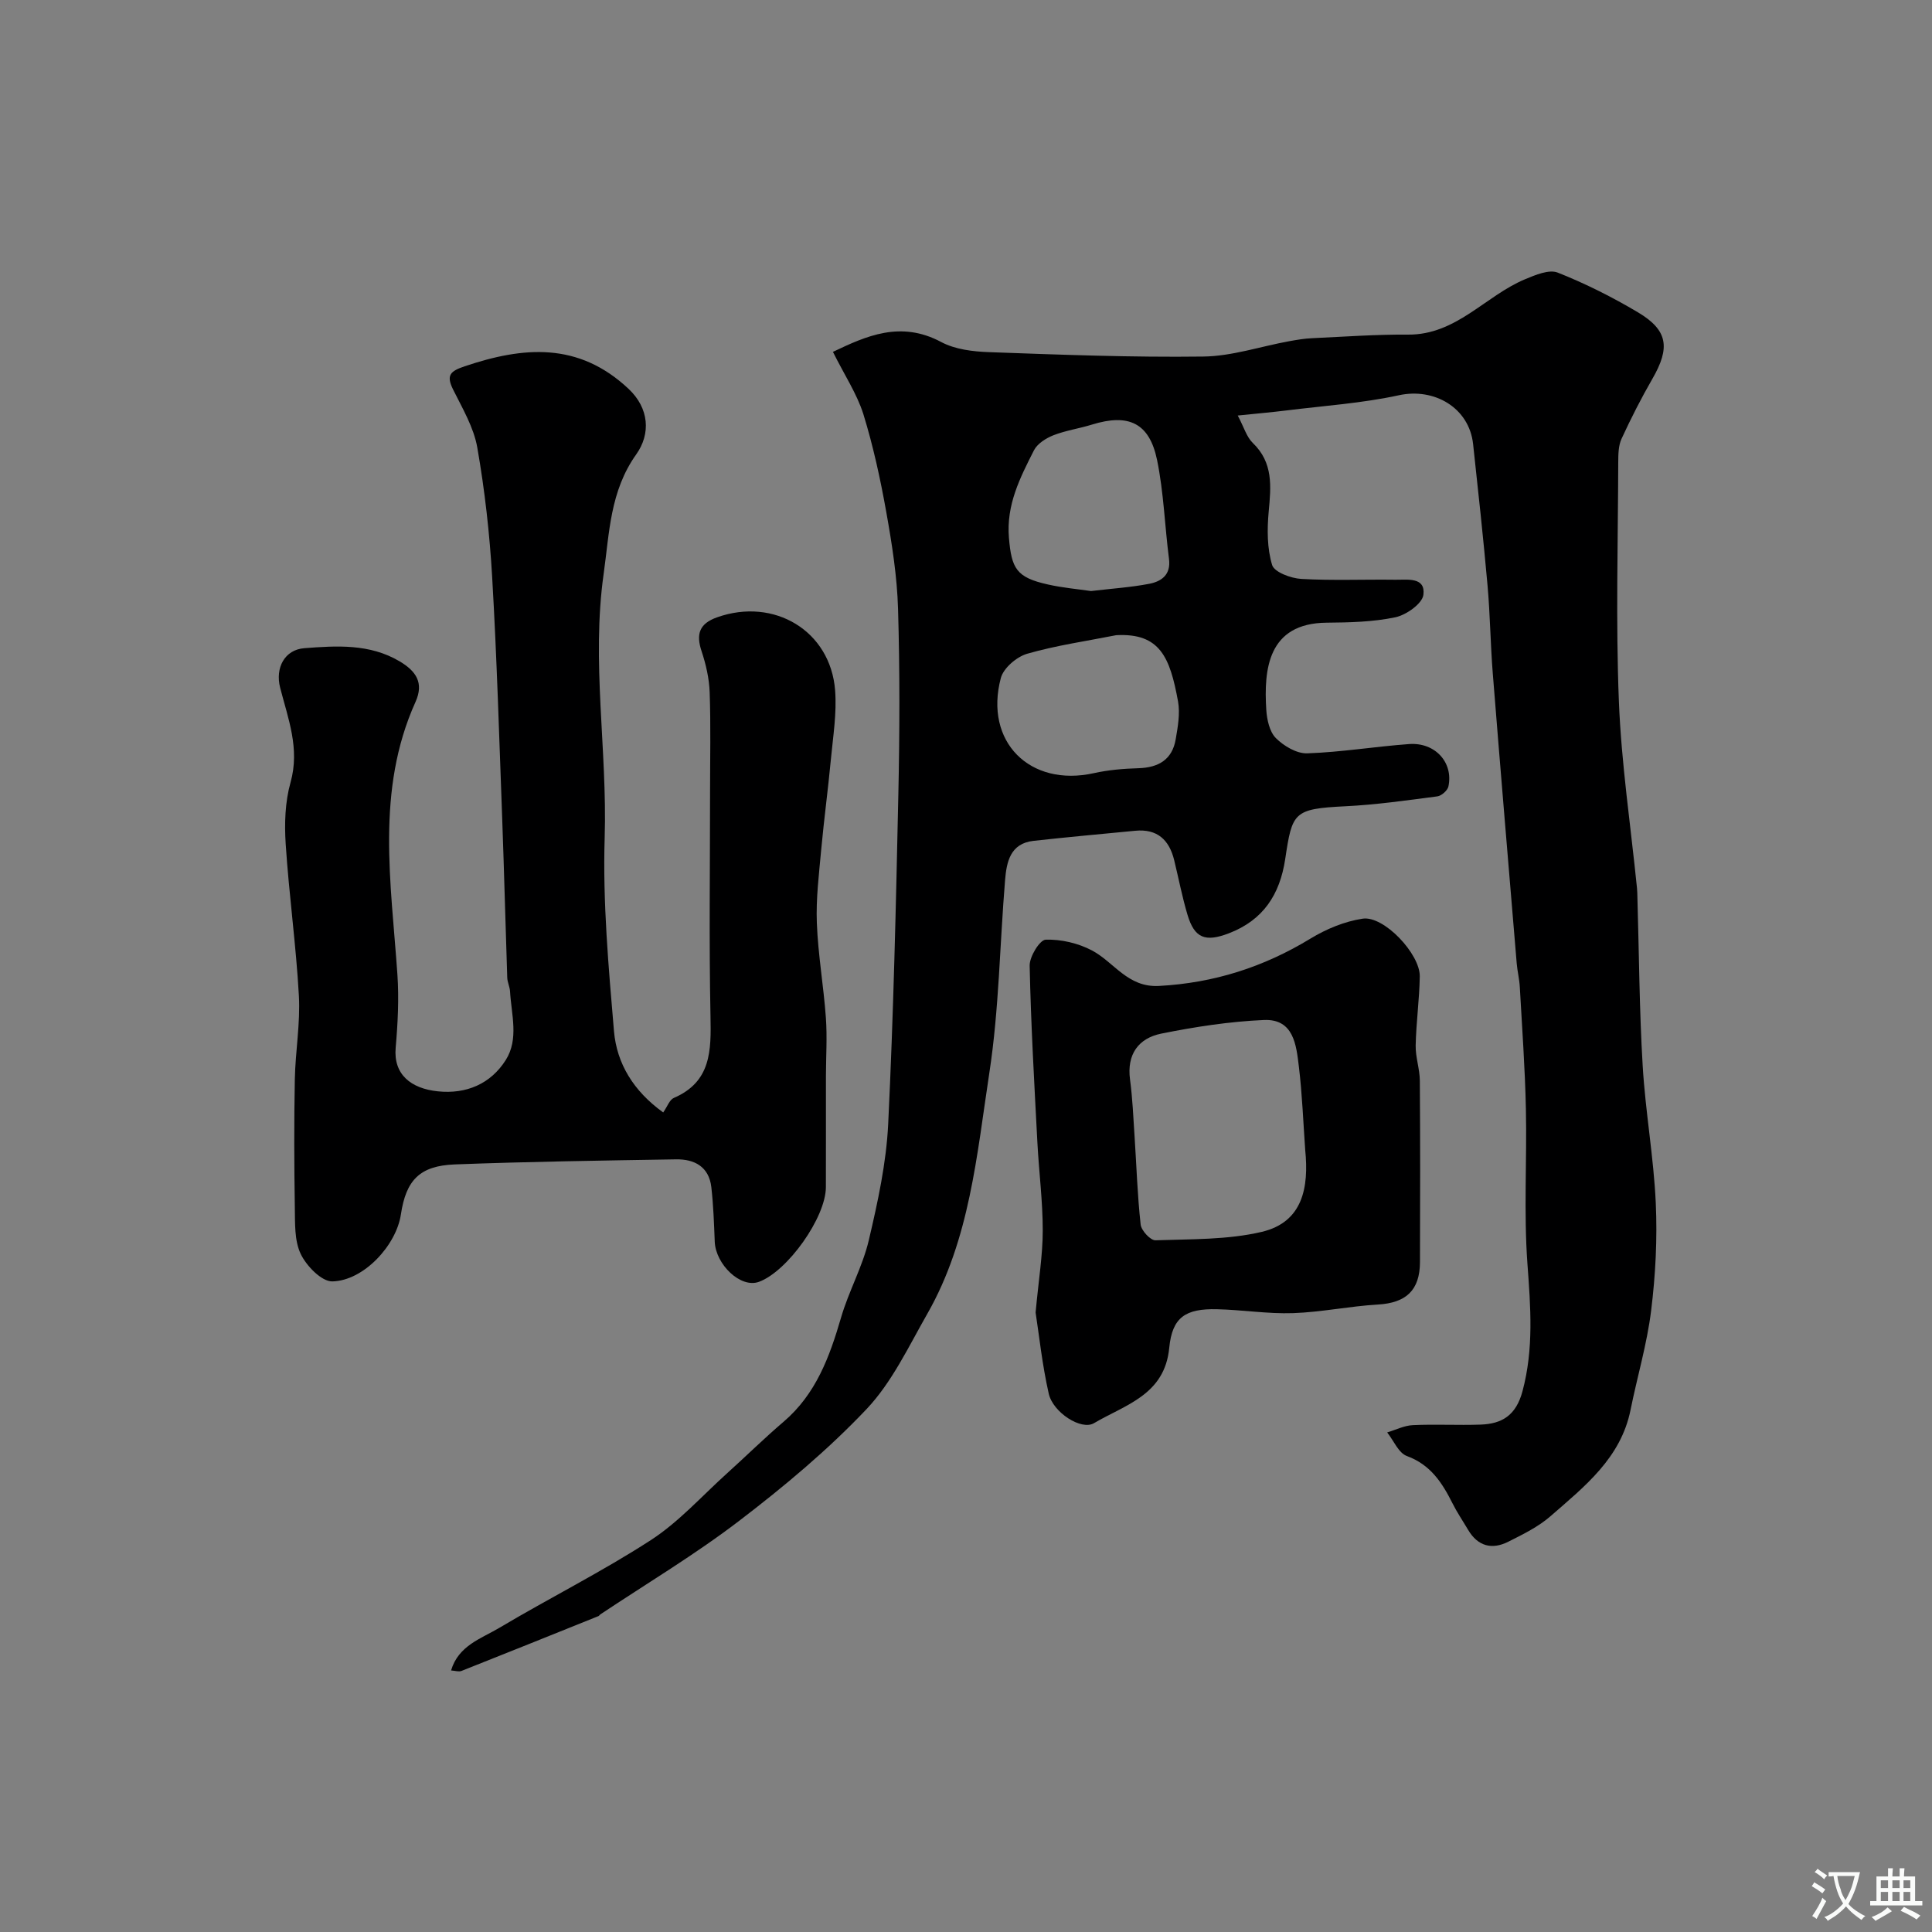 <svg enable-background="new 0 0 400 400" viewBox="0 0 400 400" xmlns="http://www.w3.org/2000/svg"><rect x="0" y="0" width="400" height="400" fill="#808080" stroke="none"/><g fill="#000001"><path d="m172.45 72.85c6.88-3.28 14-6.53 22.41-2.04 2.88 1.54 6.59 1.98 9.95 2.1 14.76.53 29.54 1.1 44.3.91 5.92-.07 11.81-2.08 17.72-3.16 1.6-.29 3.21-.57 4.83-.64 6.61-.31 13.22-.79 19.82-.74 10.05.09 16.03-8.04 24.3-11.48 2.12-.88 4.93-2.07 6.73-1.36 5.73 2.27 11.31 5.07 16.62 8.23 6.22 3.71 6.69 7.32 2.99 13.74-2.33 4.04-4.45 8.21-6.4 12.44-.65 1.41-.67 3.2-.68 4.81-.05 16.5-.52 33.02.13 49.49.51 12.93 2.45 25.81 3.75 38.71.07.66.07 1.33.09 2 .34 11.6.4 23.22 1.09 34.8.56 9.49 2.28 18.92 2.71 28.41.34 7.4-.05 14.91-.96 22.27-.85 6.92-2.88 13.69-4.26 20.55-2.01 10-9.53 15.87-16.56 22.01-2.53 2.21-5.7 3.76-8.74 5.29-3.39 1.71-6.32.96-8.34-2.46-1.08-1.83-2.28-3.59-3.23-5.49-2.14-4.26-4.54-7.99-9.45-9.79-1.72-.63-2.73-3.2-4.07-4.88 1.77-.53 3.53-1.43 5.32-1.51 4.66-.22 9.33.05 13.99-.11 4.5-.15 7.37-1.94 8.7-6.89 2.37-8.82 1.68-17.48 1.03-26.39-.78-10.65-.09-21.39-.32-32.09-.18-8.42-.79-16.83-1.26-25.24-.09-1.63-.5-3.24-.64-4.87-1.67-19.99-3.36-39.98-4.95-59.97-.49-6.08-.55-12.2-1.09-18.28-.87-9.77-1.93-19.52-2.99-29.28-.82-7.52-8.03-11.7-15.35-10.11-7.64 1.66-15.53 2.18-23.31 3.15-3.05.38-6.12.64-10.07 1.05 1.29 2.42 1.83 4.44 3.12 5.68 4.27 4.11 3.77 9.01 3.29 14.21-.34 3.67-.34 7.6.71 11.06.45 1.48 3.9 2.76 6.05 2.88 6.48.37 12.99.08 19.49.17 2.48.03 6.25-.61 5.78 3.12-.23 1.83-3.54 4.17-5.8 4.65-4.62.97-9.48 1.08-14.24 1.12-12.2.11-13.01 9.72-12.49 18.03.13 2.03.67 4.55 1.99 5.87 1.64 1.64 4.32 3.23 6.5 3.15 7.04-.24 14.04-1.41 21.08-1.92 5.38-.39 9.19 3.81 8.14 8.77-.18.84-1.43 1.95-2.3 2.06-6.34.83-12.7 1.74-19.08 2.05-10.71.53-10.96 1.26-12.41 10.92-1.11 7.38-4.56 12.67-11.72 15.4-4.81 1.83-7.06 1.02-8.51-3.85-1.11-3.72-1.84-7.55-2.76-11.32-1.03-4.21-3.52-6.52-8.06-6.08-7.03.68-14.06 1.31-21.07 2.09-4.81.54-5.57 4.36-5.88 8.12-1.1 13.29-1.24 26.72-3.25 39.87-2.6 17-4.04 34.48-12.84 49.91-3.88 6.79-7.32 14.18-12.59 19.75-8 8.45-17.07 16.02-26.34 23.11-9.18 7.02-19.16 12.98-28.79 19.4-.14.09-.22.28-.36.34-9.45 3.8-18.9 7.61-28.38 11.36-.56.22-1.3-.05-2.15-.1 1.52-5.17 6.26-6.6 10.02-8.84 10.37-6.17 21.21-11.59 31.33-18.14 5.8-3.76 10.57-9.13 15.76-13.81 3.93-3.54 7.7-7.26 11.72-10.69 6.71-5.73 9.54-13.44 11.91-21.58 1.58-5.44 4.46-10.54 5.75-16.03 1.86-7.91 3.62-15.99 4.01-24.06 1.1-22.68 1.61-45.38 2.1-68.08.28-12.86.32-25.75-.06-38.6-.2-6.68-1.25-13.37-2.43-19.97-1.22-6.85-2.71-13.7-4.76-20.34-1.34-4.21-3.89-8.03-6.29-12.86zm53.43 49.52c4.27-.51 8.21-.76 12.06-1.5 2.52-.49 4.51-1.86 4.09-5.14-.88-6.83-1.09-13.77-2.47-20.49-1.59-7.7-5.91-9.68-13.49-7.33-2.64.82-5.43 1.21-7.98 2.21-1.54.61-3.33 1.74-4.03 3.13-2.87 5.66-5.75 11.28-5.17 18.11.54 6.35 1.53 8.2 8.07 9.65 3.01.68 6.11.95 8.92 1.36zm5.21 9.14c-6.16 1.22-12.41 2.11-18.42 3.84-2.18.63-4.91 2.96-5.46 5.03-3.49 13.2 6.02 22.64 19.28 19.69 3.01-.67 6.15-.93 9.24-1.02 4.16-.13 6.98-1.81 7.69-6.01.44-2.57.93-5.32.48-7.82-1.66-9.07-3.7-14.21-12.81-13.71z"/><path d="m137.31 230.32c.87-1.24 1.31-2.62 2.19-3 7.77-3.35 7.74-9.83 7.6-16.89-.31-15.49-.09-30.99-.09-46.49 0-6.87.16-13.74-.08-20.59-.1-2.87-.77-5.8-1.68-8.54-1.18-3.55-.45-5.7 3.21-7 11.8-4.19 23.48 2.79 24.44 15.11.37 4.73-.43 9.57-.88 14.35-.58 6.19-1.42 12.36-1.99 18.56-.46 5.09-1.11 10.21-.91 15.29.25 6.54 1.4 13.05 1.87 19.59.29 4.01.02 8.05.01 12.08-.01 7.67.02 15.33-.01 23-.02 6.29-7.93 17.4-13.83 19.59-3.84 1.43-8.99-3.63-9.18-8.29-.15-3.78-.28-7.57-.71-11.32-.49-4.22-3.5-5.81-7.32-5.74-15.27.25-30.54.47-45.79 1.05-7.29.28-10.1 3.28-11.16 10.36-.96 6.4-7.7 13.72-14.19 13.86-2.22.05-5.37-3.2-6.55-5.68-1.33-2.79-1.16-6.4-1.22-9.66-.14-8.83-.17-17.67 0-26.49.11-5.78 1.16-11.58.84-17.32-.58-10.49-2.05-20.92-2.73-31.41-.28-4.23-.13-8.71 1-12.74 1.97-7-.5-13.18-2.15-19.62-1.06-4.14.95-7.87 5.01-8.18 6.69-.51 13.51-.96 19.72 2.72 3.39 2.01 5.09 4.43 3.29 8.42-8.27 18.35-5.04 37.44-3.74 56.44.34 5.01.08 10.11-.36 15.13-.49 5.52 3.12 8.46 8.74 9.04 5.85.61 10.91-1.52 14.05-6.48 2.75-4.35 1.16-9.42.89-14.19-.05-.97-.55-1.91-.58-2.87-.37-10.93-.64-21.87-1.04-32.8-.62-16.7-1.11-33.41-2.08-50.09-.52-8.99-1.53-17.99-3.08-26.85-.73-4.18-3.08-8.13-5.01-12.02-1.48-2.98-.58-3.81 2.39-4.81 12.16-4.1 23.56-5.08 33.93 4.66 4.28 4.02 4.63 9.31 1.59 13.58-5.43 7.63-5.54 16.22-6.74 24.73-2.57 18.21.77 36.41.21 54.64-.41 13.33.8 26.76 1.93 40.08.59 6.67 4.03 12.36 10.19 16.79z"/><path d="m214.41 271.74c.63-6.81 1.48-11.89 1.48-16.97 0-6.08-.79-12.16-1.11-18.24-.64-12.2-1.34-24.4-1.6-36.6-.04-1.87 2.1-5.35 3.32-5.38 3.18-.1 6.72.72 9.56 2.22 4.61 2.43 7.4 7.7 13.87 7.36 11.38-.61 21.7-3.9 31.4-9.81 3.25-1.98 7.06-3.56 10.8-4.12 4.38-.66 11.9 7.31 11.82 11.97-.08 4.76-.75 9.51-.85 14.28-.05 2.42.84 4.85.86 7.28.09 12.52.08 25.04.03 37.56-.02 5.89-2.92 8.46-8.7 8.8-5.88.34-11.71 1.58-17.58 1.78-5.24.18-10.51-.69-15.77-.81-6.49-.15-9.25 1.66-9.86 7.99-.94 9.79-9.14 11.79-15.58 15.6-2.63 1.56-8.49-2.21-9.37-6.11-1.37-6.05-2.01-12.24-2.72-16.8zm55.82-33.65c-.41-5.75-.62-11.52-1.31-17.24-.54-4.48-1.06-9.93-7.24-9.67-7.12.31-14.26 1.41-21.26 2.82-4.69.95-7.16 4.27-6.46 9.5.52 3.89.68 7.83.94 11.76.4 6.1.59 12.21 1.26 18.28.14 1.24 2.04 3.29 3.07 3.25 7.35-.26 14.9-.08 21.98-1.74 8.54-2.01 9.8-9.21 9.02-16.96z"/></g><path d="m377.9 391.2c-.2.3-.4.5-.6.8-.7-.6-1.4-1-2.2-1.5.2-.3.4-.5.5-.8.6.4 1.4.8 2.3 1.5zm-1.8 6.1c-.2-.2-.5-.4-.9-.6.4-.6.8-1.2 1.2-1.9s.7-1.3.9-1.9c.3.3.5.5.8.7-.7 1.3-1.4 2.6-2 3.7zm2.2-9c-.3.3-.5.5-.6.8-.6-.6-1.3-1.1-2-1.5.3-.3.5-.5.6-.7.6.5 1.3.9 2 1.4zm.3.2v-.9h2 4.5c-.3 1.3-.6 2.5-1 3.6s-.9 2.1-1.4 3c.4.5 1 1 1.6 1.4s1.2.8 1.9 1.1c-.3.2-.5.4-.8.8-.4-.3-1-.7-1.6-1.2s-1.2-1.1-1.6-1.6c-.5.6-1.1 1.1-1.7 1.6s-1.4.9-2.1 1.4c-.1-.3-.3-.5-.7-.8.6-.2 1.2-.5 1.9-1s1.4-1.1 2-1.8c-.5-.8-.9-1.6-1.2-2.5s-.6-2-.8-3.2c-.4.1-.7.1-1 .1zm2.5 2.7c.2 1 .7 1.7 1 2.2.3-.5.6-1.1 1-2s.6-1.9.9-3h-3.2-.4c.1.9.3 1.8.7 2.8z" fill="#fafbfa"/><path d="m396.5 388.5v1.5 3.6h1.5v.9c-.4 0-1 0-1.7 0h-7.9c-.5 0-.9 0-1.2 0v-.9h1.3v-3.5c0-.7 0-1.2 0-1.6h2.4c0-.8 0-1.4 0-1.7h1c0 .3-.1.8-.1 1.7h1.5c0-.8 0-1.4 0-1.7h1c0 .3-.1.9-.1 1.7zm-8.2 9.2c-.2-.3-.5-.5-.8-.8.8-.3 1.4-.6 1.9-.9s1-.7 1.4-1.1c.3.3.6.5.9.8-1.6 1-2.8 1.6-3.4 2zm2.6-6.8v-1.6h-1.5v1.6zm0 2.7v-1.9h-1.5v1.9zm2.4-2.7v-1.6h-1.5v1.6zm0 2.7v-1.9h-1.5v1.9zm.2 2 .7-.8c.4.2.9.5 1.6.8s1.3.7 1.8 1c-.3.3-.5.5-.8.8-.4-.3-1.5-1-3.3-1.8zm2-4.7v-1.6h-1.4v1.6zm0 2.7v-1.9h-1.4v1.9z" fill="#fafbfa"/></svg>